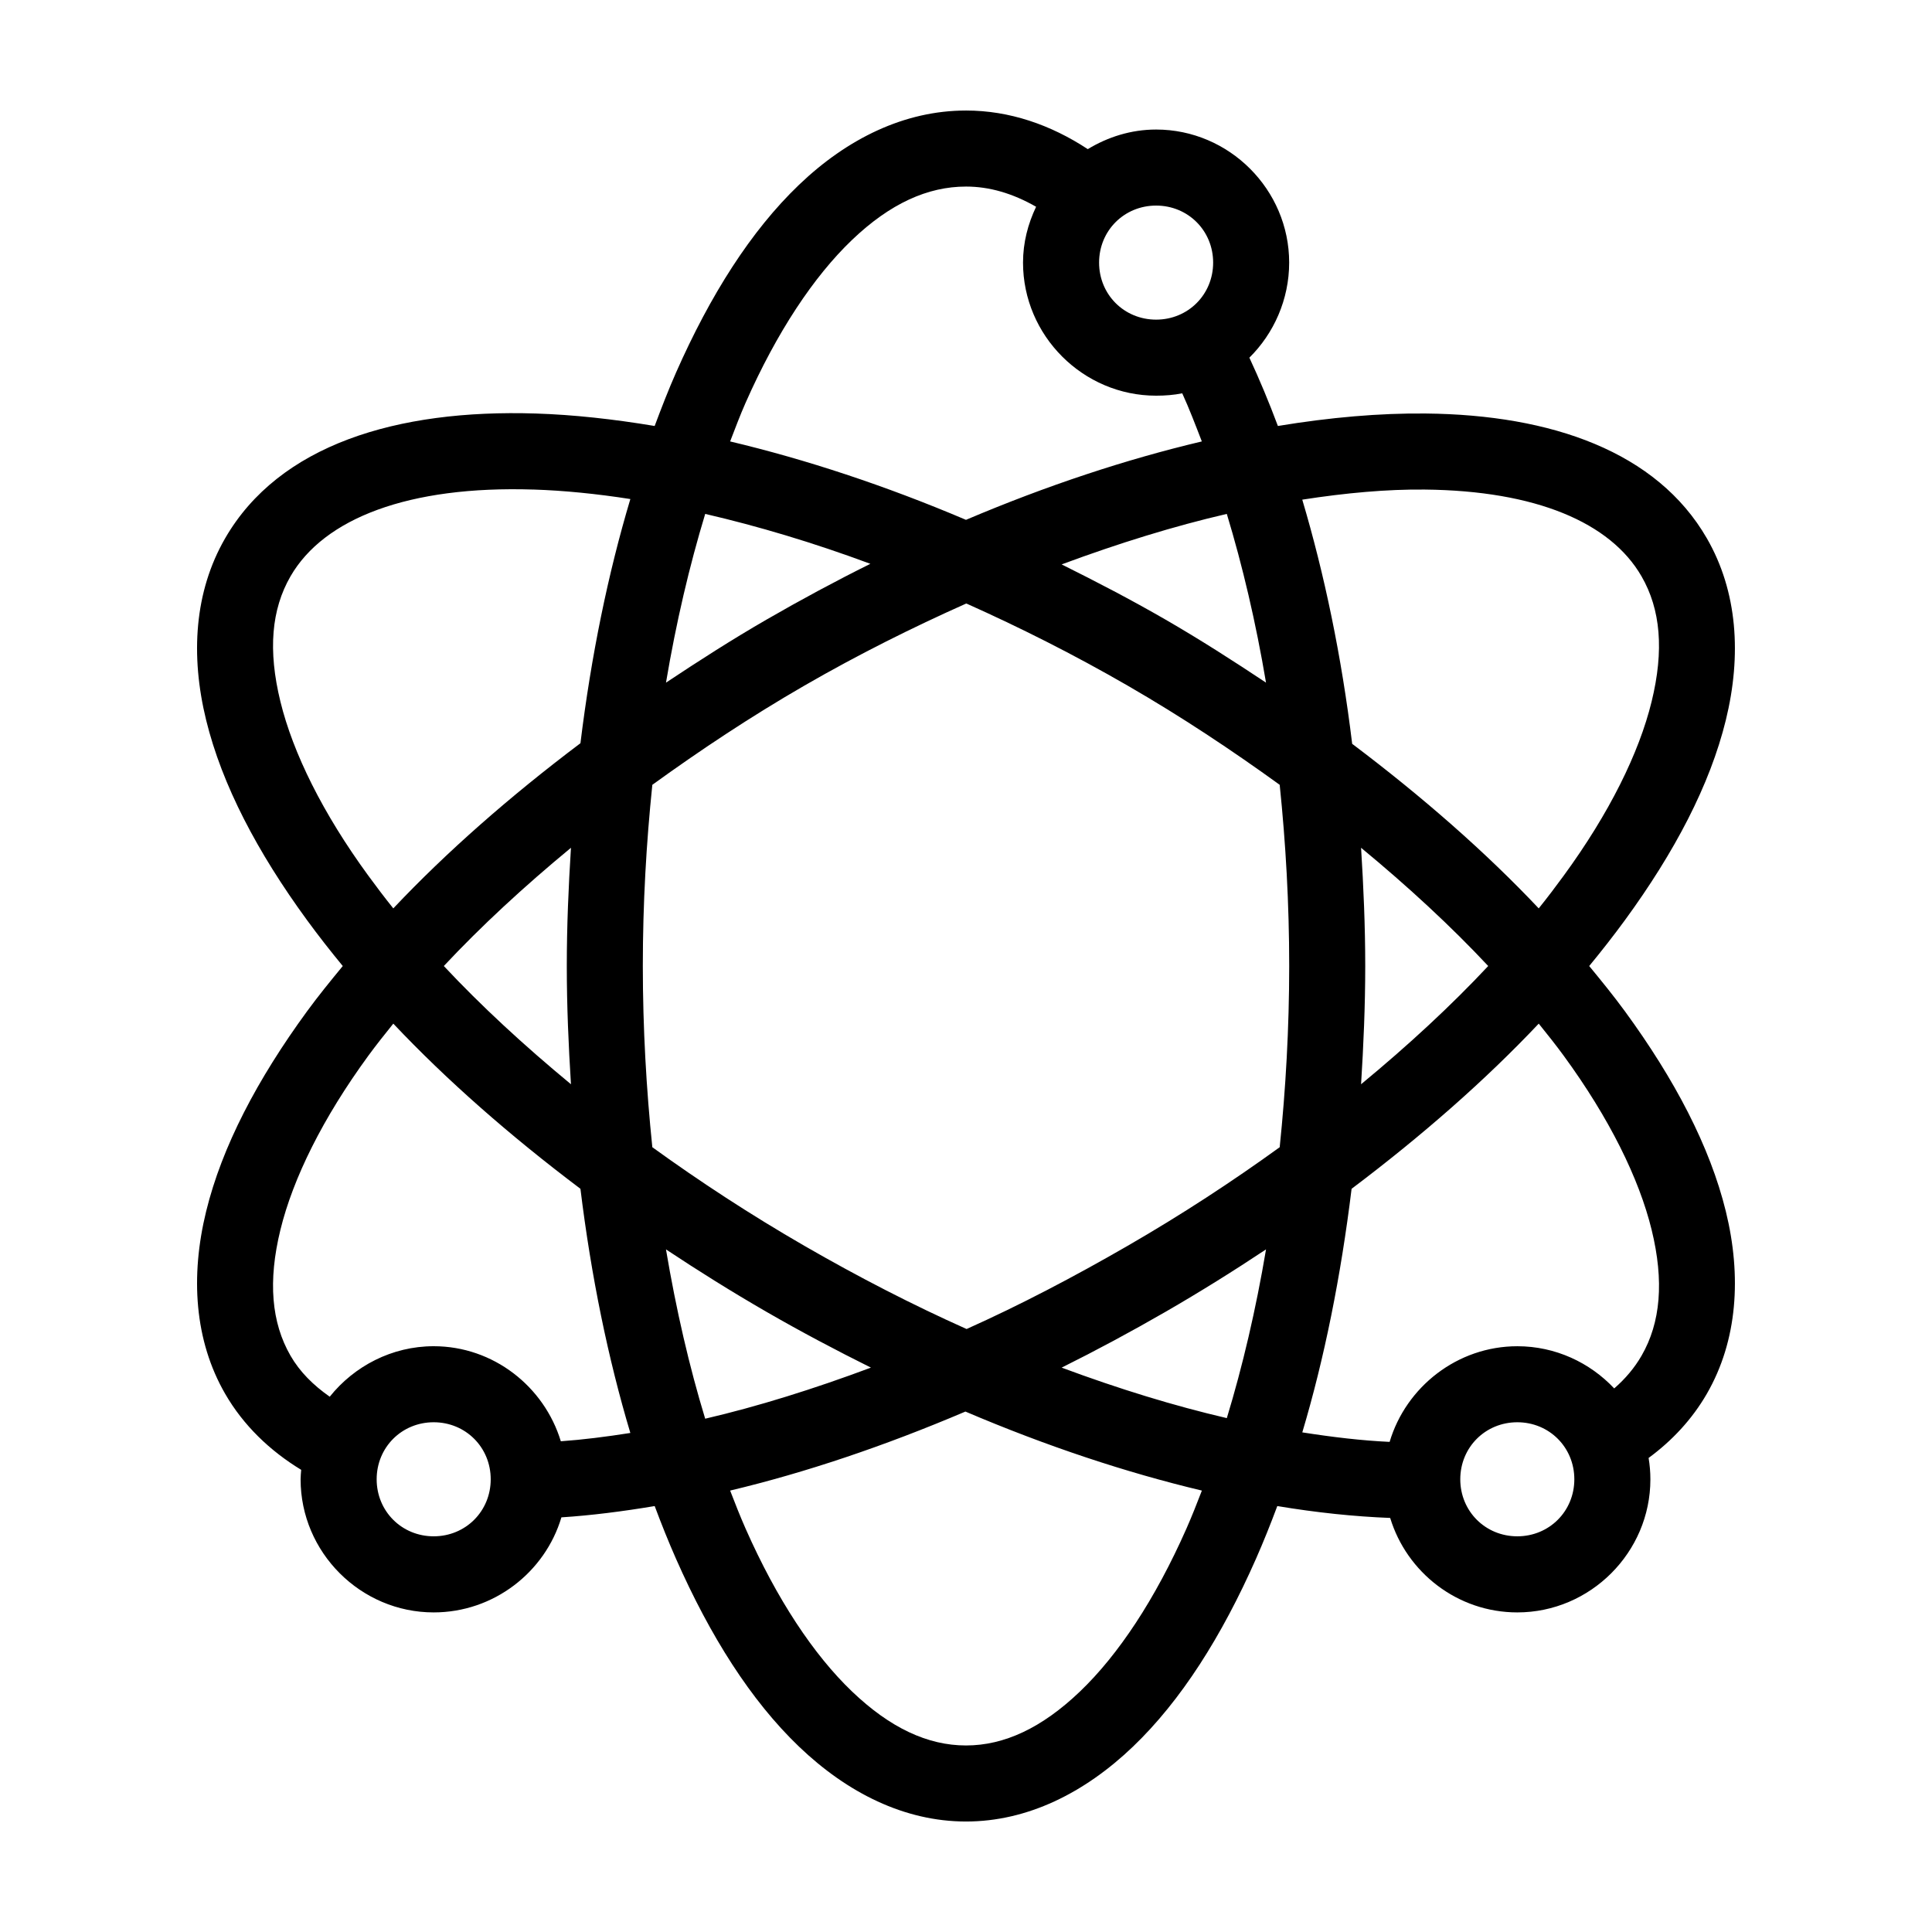 <?xml version="1.0" encoding="UTF-8"?>
<!-- Uploaded to: SVG Repo, www.svgrepo.com, Generator: SVG Repo Mixer Tools -->
<svg fill="#000000" width="800px" height="800px" version="1.1" viewBox="144 144 512 512" xmlns="http://www.w3.org/2000/svg">
 <path d="m400 173.29c11.484 0 22.391 3.742 32.273 10.234 5.312-3.219 11.488-5.195 18.105-5.195 19.359 0 35.266 15.91 35.266 35.266 0 9.758-4.059 18.781-10.547 25.191 2.672 5.742 5.195 11.781 7.559 18.105 13.816-2.285 26.992-3.43 39.203-3.305 33.293 0.336 61.215 10.105 74.469 33.062 8.148 14.117 9.246 30.992 5.039 48.176-4.207 17.188-13.555 34.98-26.766 53.059-2.922 3.996-6.141 8.113-9.445 12.125 3.305 4.012 6.523 7.969 9.445 11.965 13.211 18.074 22.555 35.871 26.766 53.059 4.207 17.188 3.113 34.219-5.039 48.336-3.891 6.738-9.195 12.43-15.43 17.004 0.309 1.859 0.473 3.727 0.473 5.668 0 19.359-15.91 35.266-35.266 35.266-15.832 0-29.293-10.566-33.691-25.035-9.523-0.367-19.52-1.414-29.914-3.148-1.816 4.856-3.672 9.492-5.668 14.012-9.043 20.469-19.812 37.52-32.59 49.75-12.777 12.23-27.941 19.836-44.242 19.836-16.297 0-31.465-7.606-44.242-19.836-12.777-12.23-23.547-29.281-32.59-49.75-1.996-4.519-3.852-9.156-5.668-14.012-8.504 1.422-16.789 2.481-24.719 2.992-4.344 14.559-17.953 25.191-33.852 25.191-19.359 0-35.266-15.91-35.266-35.266 0-0.879 0.094-1.652 0.156-2.519-8.328-5.066-15.328-11.797-20.152-20.152-8.148-14.117-9.246-31.148-5.039-48.336 4.207-17.188 13.555-34.98 26.766-53.059 2.922-3.996 6.141-7.957 9.445-11.965-3.305-4.012-6.523-8.125-9.445-12.125-13.211-18.074-22.555-35.871-26.766-53.059-4.207-17.188-3.113-34.059 5.039-48.176 14.27-24.715 45.395-34.246 82.34-33.062 9.988 0.32 20.52 1.477 31.488 3.305 1.816-4.859 3.672-9.648 5.668-14.168 9.043-20.469 19.812-37.52 32.59-49.75s27.941-19.68 44.242-19.68zm0 20.152c-10.137 0-20.102 4.477-30.23 14.168-10.129 9.695-19.902 24.402-28.184 43.141-1.441 3.262-2.746 6.742-4.094 10.234 19.926 4.731 41.039 11.656 62.504 20.781 21.488-9.129 42.555-16.062 62.504-20.781-1.707-4.418-3.344-8.707-5.195-12.754-2.238 0.453-4.562 0.629-6.926 0.629-19.359 0-35.266-15.91-35.266-35.266 0-5.332 1.309-10.25 3.465-14.801-6.211-3.543-12.336-5.352-18.578-5.352zm50.383 5.039c-8.465 0-15.113 6.648-15.113 15.113s6.648 15.113 15.113 15.113c8.465 0 15.113-6.648 15.113-15.113s-6.648-15.113-15.113-15.113zm71.164 75.258c-9.926-0.102-20.844 0.875-32.434 2.676 5.856 19.691 10.414 41.477 13.227 64.707 18.645 14.055 35.367 28.703 49.438 43.609 2.316-2.875 4.535-5.816 6.613-8.66 12.094-16.547 19.965-32.504 23.301-46.129 3.336-13.625 2.391-24.445-2.676-33.219-8.223-14.242-27.969-22.691-57.465-22.984zm-236.16 0c-33.129-1.062-55.531 7.641-64.395 22.984-5.066 8.777-6.012 19.594-2.676 33.219 3.336 13.625 11.207 29.582 23.301 46.129 2.078 2.844 4.297 5.781 6.613 8.66 14.113-14.953 30.879-29.672 49.594-43.77 2.848-23.227 7.34-45.035 13.227-64.707-9.004-1.406-17.629-2.262-25.664-2.519zm183.73 6.453c-13.941 3.223-28.633 7.766-43.77 13.383 9.148 4.551 18.379 9.344 27.551 14.641 9.227 5.328 18.043 11 26.609 16.688-2.684-15.934-6.227-31.008-10.391-44.715zm-138.23 0c-4.168 13.719-7.707 28.762-10.391 44.715 8.562-5.688 17.379-11.359 26.609-16.688 9.215-5.32 18.359-10.234 27.551-14.801-15.125-5.621-29.832-9.996-43.77-13.227zm69.273 23.773c-0.047-0.02-0.113 0.02-0.156 0-14.148 6.312-28.508 13.461-42.824 21.727-14.34 8.277-27.727 17.199-40.305 26.293-1.602 15.48-2.519 31.434-2.519 48.02 0 16.531 0.93 32.605 2.519 48.02 12.578 9.094 25.965 17.855 40.305 26.137 14.359 8.289 28.785 15.703 42.98 22.043 14.117-6.324 28.371-13.789 42.668-22.043 14.34-8.277 27.727-17.043 40.305-26.137 1.59-15.414 2.519-31.488 2.519-48.02 0-16.559-0.922-32.574-2.519-48.02-12.578-9.094-25.965-18.016-40.305-26.293-14.277-8.242-28.559-15.418-42.668-21.727zm104.54 64.707c0.641 10.277 1.102 20.66 1.102 31.332 0 10.648-0.461 21.086-1.102 31.332 12.48-10.297 23.891-20.855 33.691-31.332-9.801-10.477-21.211-21.031-33.691-31.332zm-209.39 0c-12.48 10.297-23.891 20.855-33.691 31.332 9.801 10.477 21.211 21.031 33.691 31.332-0.645-10.246-1.102-20.684-1.102-31.332 0-10.68 0.457-21.047 1.102-31.332zm256.47 46.602c-14.113 14.953-30.879 29.672-49.594 43.77-2.84 23.168-7.203 44.922-13.066 64.551 8.121 1.273 15.809 2.18 23.145 2.519 4.336-14.566 17.945-25.348 33.852-25.348 10.07 0 19.215 4.324 25.664 11.18 2.953-2.555 5.41-5.484 7.242-8.66 5.066-8.773 6.012-19.75 2.676-33.379-3.336-13.625-11.207-29.582-23.301-46.129-2.078-2.844-4.297-5.625-6.613-8.5zm-303.55 0c-2.316 2.875-4.535 5.66-6.613 8.5-12.094 16.547-19.965 32.504-23.301 46.129s-2.391 24.602 2.676 33.379c2.461 4.262 5.984 7.773 10.391 10.863 6.484-8.094 16.469-13.383 27.551-13.383 15.836 0 29.297 10.715 33.691 25.191 5.914-0.422 12.035-1.199 18.422-2.203-5.891-19.68-10.379-41.469-13.227-64.707-18.715-14.094-35.48-28.816-49.594-43.77zm231.28 59.828c-8.562 5.688-17.379 11.203-26.609 16.531-9.191 5.305-18.383 10.238-27.551 14.801 15.141 5.633 29.816 10.137 43.77 13.383 4.176-13.719 7.703-28.762 10.391-44.715zm-159.02 0c2.695 16.004 6.195 31.113 10.391 44.871 13.988-3.258 28.738-7.867 43.926-13.539-9.188-4.57-18.496-9.48-27.711-14.801-9.227-5.328-18.043-10.844-26.609-16.531zm79.352 42.98c-21.469 9.141-42.418 16.191-62.348 20.938 1.348 3.488 2.652 6.816 4.094 10.078 8.277 18.734 18.055 33.445 28.184 43.141 10.129 9.695 20.094 14.328 30.23 14.328 10.137 0 20.102-4.633 30.23-14.328s19.902-24.402 28.184-43.141c1.441-3.262 2.746-6.586 4.094-10.078-20-4.758-41.109-11.746-62.66-20.938zm146.26 2.832c-8.465 0-15.113 6.648-15.113 15.113 0 8.465 6.648 15.113 15.113 15.113 8.465 0 15.113-6.648 15.113-15.113 0-8.465-6.648-15.113-15.113-15.113zm-287.17 0c-8.465 0-15.113 6.648-15.113 15.113 0 8.465 6.648 15.113 15.113 15.113s15.113-6.648 15.113-15.113c0-8.465-6.648-15.113-15.113-15.113z"/>
</svg>